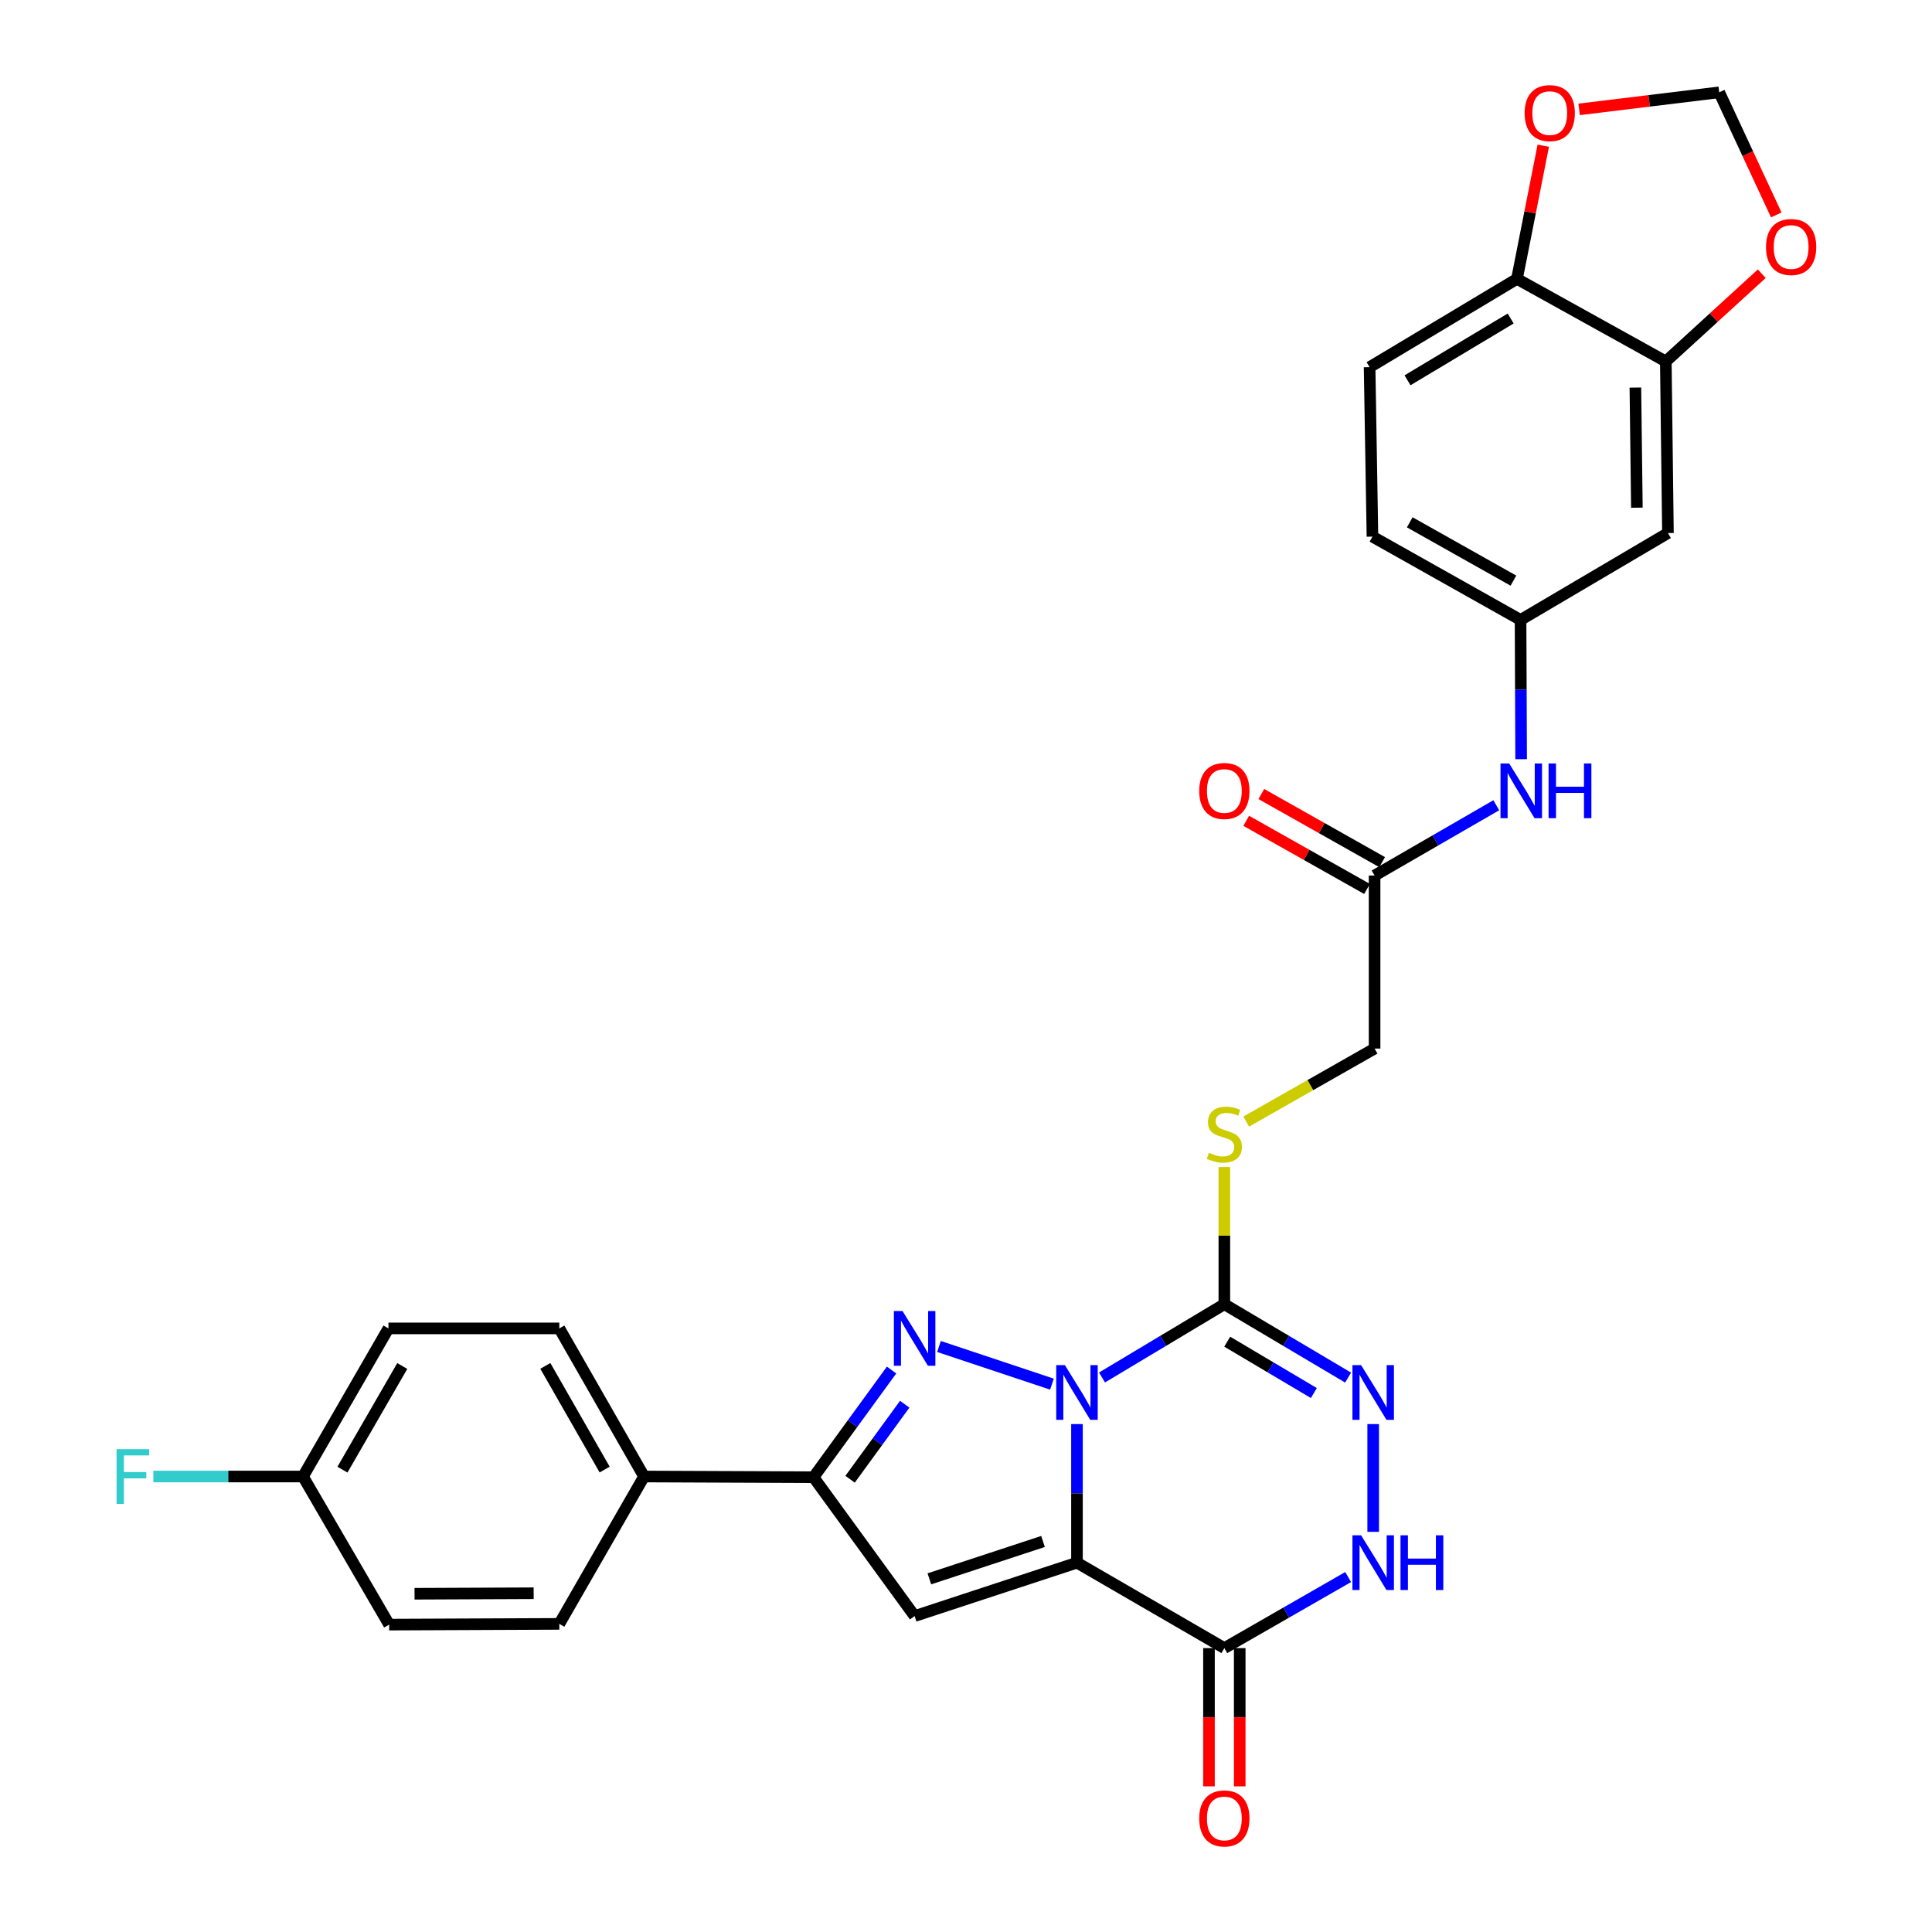 <?xml version='1.0' encoding='iso-8859-1'?>
<svg version='1.1' baseProfile='full'
              xmlns='http://www.w3.org/2000/svg'
                      xmlns:rdkit='http://www.rdkit.org/xml'
                      xmlns:xlink='http://www.w3.org/1999/xlink'
                  xml:space='preserve'
width='1000px' height='1000px' viewBox='0 0 1000 1000'>
<!-- END OF HEADER -->
<rect style='opacity:1.0;fill:#FFFFFF;stroke:none' width='1000' height='1000' x='0' y='0'> </rect>
<path class='bond-0' d='M 557.441,737.103 L 557.441,772.969' style='fill:none;fill-rule:evenodd;stroke:#0000FF;stroke-width:6px;stroke-linecap:butt;stroke-linejoin:miter;stroke-opacity:1' />
<path class='bond-0' d='M 557.441,772.969 L 557.441,808.835' style='fill:none;fill-rule:evenodd;stroke:#000000;stroke-width:6px;stroke-linecap:butt;stroke-linejoin:miter;stroke-opacity:1' />
<path class='bond-1' d='M 544.487,716.425 L 486.02,696.946' style='fill:none;fill-rule:evenodd;stroke:#0000FF;stroke-width:6px;stroke-linecap:butt;stroke-linejoin:miter;stroke-opacity:1' />
<path class='bond-2' d='M 570.404,712.978 L 602.062,694.018' style='fill:none;fill-rule:evenodd;stroke:#0000FF;stroke-width:6px;stroke-linecap:butt;stroke-linejoin:miter;stroke-opacity:1' />
<path class='bond-2' d='M 602.062,694.018 L 633.72,675.058' style='fill:none;fill-rule:evenodd;stroke:#000000;stroke-width:6px;stroke-linecap:butt;stroke-linejoin:miter;stroke-opacity:1' />
<path class='bond-3' d='M 557.441,808.835 L 473.407,836.469' style='fill:none;fill-rule:evenodd;stroke:#000000;stroke-width:6px;stroke-linecap:butt;stroke-linejoin:miter;stroke-opacity:1' />
<path class='bond-3' d='M 539.864,797.859 L 481.039,817.203' style='fill:none;fill-rule:evenodd;stroke:#000000;stroke-width:6px;stroke-linecap:butt;stroke-linejoin:miter;stroke-opacity:1' />
<path class='bond-4' d='M 557.441,808.835 L 633.72,853.058' style='fill:none;fill-rule:evenodd;stroke:#000000;stroke-width:6px;stroke-linecap:butt;stroke-linejoin:miter;stroke-opacity:1' />
<path class='bond-6' d='M 461.476,709.127 L 441.275,736.864' style='fill:none;fill-rule:evenodd;stroke:#0000FF;stroke-width:6px;stroke-linecap:butt;stroke-linejoin:miter;stroke-opacity:1' />
<path class='bond-6' d='M 441.275,736.864 L 421.074,764.602' style='fill:none;fill-rule:evenodd;stroke:#000000;stroke-width:6px;stroke-linecap:butt;stroke-linejoin:miter;stroke-opacity:1' />
<path class='bond-6' d='M 468.282,726.819 L 454.142,746.235' style='fill:none;fill-rule:evenodd;stroke:#0000FF;stroke-width:6px;stroke-linecap:butt;stroke-linejoin:miter;stroke-opacity:1' />
<path class='bond-6' d='M 454.142,746.235 L 440.001,765.651' style='fill:none;fill-rule:evenodd;stroke:#000000;stroke-width:6px;stroke-linecap:butt;stroke-linejoin:miter;stroke-opacity:1' />
<path class='bond-5' d='M 633.72,675.058 L 665.751,694.052' style='fill:none;fill-rule:evenodd;stroke:#000000;stroke-width:6px;stroke-linecap:butt;stroke-linejoin:miter;stroke-opacity:1' />
<path class='bond-5' d='M 665.751,694.052 L 697.781,713.045' style='fill:none;fill-rule:evenodd;stroke:#0000FF;stroke-width:6px;stroke-linecap:butt;stroke-linejoin:miter;stroke-opacity:1' />
<path class='bond-5' d='M 635.211,694.448 L 657.632,707.743' style='fill:none;fill-rule:evenodd;stroke:#000000;stroke-width:6px;stroke-linecap:butt;stroke-linejoin:miter;stroke-opacity:1' />
<path class='bond-5' d='M 657.632,707.743 L 680.053,721.038' style='fill:none;fill-rule:evenodd;stroke:#0000FF;stroke-width:6px;stroke-linecap:butt;stroke-linejoin:miter;stroke-opacity:1' />
<path class='bond-8' d='M 633.72,675.058 L 633.72,639.553' style='fill:none;fill-rule:evenodd;stroke:#000000;stroke-width:6px;stroke-linecap:butt;stroke-linejoin:miter;stroke-opacity:1' />
<path class='bond-8' d='M 633.72,639.553 L 633.72,604.047' style='fill:none;fill-rule:evenodd;stroke:#CCCC00;stroke-width:6px;stroke-linecap:butt;stroke-linejoin:miter;stroke-opacity:1' />
<path class='bond-30' d='M 473.407,836.469 L 421.074,764.602' style='fill:none;fill-rule:evenodd;stroke:#000000;stroke-width:6px;stroke-linecap:butt;stroke-linejoin:miter;stroke-opacity:1' />
<path class='bond-18' d='M 625.762,853.058 L 625.762,888.835' style='fill:none;fill-rule:evenodd;stroke:#000000;stroke-width:6px;stroke-linecap:butt;stroke-linejoin:miter;stroke-opacity:1' />
<path class='bond-18' d='M 625.762,888.835 L 625.762,924.612' style='fill:none;fill-rule:evenodd;stroke:#FF0000;stroke-width:6px;stroke-linecap:butt;stroke-linejoin:miter;stroke-opacity:1' />
<path class='bond-18' d='M 641.679,853.058 L 641.679,888.835' style='fill:none;fill-rule:evenodd;stroke:#000000;stroke-width:6px;stroke-linecap:butt;stroke-linejoin:miter;stroke-opacity:1' />
<path class='bond-18' d='M 641.679,888.835 L 641.679,924.612' style='fill:none;fill-rule:evenodd;stroke:#FF0000;stroke-width:6px;stroke-linecap:butt;stroke-linejoin:miter;stroke-opacity:1' />
<path class='bond-31' d='M 633.72,853.058 L 665.76,834.666' style='fill:none;fill-rule:evenodd;stroke:#000000;stroke-width:6px;stroke-linecap:butt;stroke-linejoin:miter;stroke-opacity:1' />
<path class='bond-31' d='M 665.76,834.666 L 697.799,816.274' style='fill:none;fill-rule:evenodd;stroke:#0000FF;stroke-width:6px;stroke-linecap:butt;stroke-linejoin:miter;stroke-opacity:1' />
<path class='bond-7' d='M 710.76,737.103 L 710.76,792.881' style='fill:none;fill-rule:evenodd;stroke:#0000FF;stroke-width:6px;stroke-linecap:butt;stroke-linejoin:miter;stroke-opacity:1' />
<path class='bond-12' d='M 421.074,764.602 L 333.361,764.24' style='fill:none;fill-rule:evenodd;stroke:#000000;stroke-width:6px;stroke-linecap:butt;stroke-linejoin:miter;stroke-opacity:1' />
<path class='bond-21' d='M 645.037,580.53 L 678.261,561.635' style='fill:none;fill-rule:evenodd;stroke:#CCCC00;stroke-width:6px;stroke-linecap:butt;stroke-linejoin:miter;stroke-opacity:1' />
<path class='bond-21' d='M 678.261,561.635 L 711.485,542.741' style='fill:none;fill-rule:evenodd;stroke:#000000;stroke-width:6px;stroke-linecap:butt;stroke-linejoin:miter;stroke-opacity:1' />
<path class='bond-9' d='M 862.222,187.087 L 863.327,275.906' style='fill:none;fill-rule:evenodd;stroke:#000000;stroke-width:6px;stroke-linecap:butt;stroke-linejoin:miter;stroke-opacity:1' />
<path class='bond-9' d='M 846.472,200.608 L 847.246,262.781' style='fill:none;fill-rule:evenodd;stroke:#000000;stroke-width:6px;stroke-linecap:butt;stroke-linejoin:miter;stroke-opacity:1' />
<path class='bond-15' d='M 862.222,187.087 L 887.055,164.377' style='fill:none;fill-rule:evenodd;stroke:#000000;stroke-width:6px;stroke-linecap:butt;stroke-linejoin:miter;stroke-opacity:1' />
<path class='bond-15' d='M 887.055,164.377 L 911.888,141.667' style='fill:none;fill-rule:evenodd;stroke:#FF0000;stroke-width:6px;stroke-linecap:butt;stroke-linejoin:miter;stroke-opacity:1' />
<path class='bond-33' d='M 862.222,187.087 L 785.182,144.349' style='fill:none;fill-rule:evenodd;stroke:#000000;stroke-width:6px;stroke-linecap:butt;stroke-linejoin:miter;stroke-opacity:1' />
<path class='bond-10' d='M 863.327,275.906 L 787.039,320.872' style='fill:none;fill-rule:evenodd;stroke:#000000;stroke-width:6px;stroke-linecap:butt;stroke-linejoin:miter;stroke-opacity:1' />
<path class='bond-11' d='M 711.485,453.18 L 711.485,542.741' style='fill:none;fill-rule:evenodd;stroke:#000000;stroke-width:6px;stroke-linecap:butt;stroke-linejoin:miter;stroke-opacity:1' />
<path class='bond-14' d='M 711.485,453.18 L 742.978,434.989' style='fill:none;fill-rule:evenodd;stroke:#000000;stroke-width:6px;stroke-linecap:butt;stroke-linejoin:miter;stroke-opacity:1' />
<path class='bond-14' d='M 742.978,434.989 L 774.47,416.798' style='fill:none;fill-rule:evenodd;stroke:#0000FF;stroke-width:6px;stroke-linecap:butt;stroke-linejoin:miter;stroke-opacity:1' />
<path class='bond-20' d='M 715.394,446.248 L 684.128,428.616' style='fill:none;fill-rule:evenodd;stroke:#000000;stroke-width:6px;stroke-linecap:butt;stroke-linejoin:miter;stroke-opacity:1' />
<path class='bond-20' d='M 684.128,428.616 L 652.861,410.985' style='fill:none;fill-rule:evenodd;stroke:#FF0000;stroke-width:6px;stroke-linecap:butt;stroke-linejoin:miter;stroke-opacity:1' />
<path class='bond-20' d='M 707.576,460.112 L 676.309,442.481' style='fill:none;fill-rule:evenodd;stroke:#000000;stroke-width:6px;stroke-linecap:butt;stroke-linejoin:miter;stroke-opacity:1' />
<path class='bond-20' d='M 676.309,442.481 L 645.043,424.85' style='fill:none;fill-rule:evenodd;stroke:#FF0000;stroke-width:6px;stroke-linecap:butt;stroke-linejoin:miter;stroke-opacity:1' />
<path class='bond-23' d='M 333.361,764.24 L 289.5,687.58' style='fill:none;fill-rule:evenodd;stroke:#000000;stroke-width:6px;stroke-linecap:butt;stroke-linejoin:miter;stroke-opacity:1' />
<path class='bond-23' d='M 312.966,760.645 L 282.263,706.984' style='fill:none;fill-rule:evenodd;stroke:#000000;stroke-width:6px;stroke-linecap:butt;stroke-linejoin:miter;stroke-opacity:1' />
<path class='bond-24' d='M 333.361,764.24 L 289.5,840.519' style='fill:none;fill-rule:evenodd;stroke:#000000;stroke-width:6px;stroke-linecap:butt;stroke-linejoin:miter;stroke-opacity:1' />
<path class='bond-13' d='M 785.182,144.349 L 708.903,190.041' style='fill:none;fill-rule:evenodd;stroke:#000000;stroke-width:6px;stroke-linecap:butt;stroke-linejoin:miter;stroke-opacity:1' />
<path class='bond-13' d='M 781.92,164.858 L 728.524,196.842' style='fill:none;fill-rule:evenodd;stroke:#000000;stroke-width:6px;stroke-linecap:butt;stroke-linejoin:miter;stroke-opacity:1' />
<path class='bond-16' d='M 785.182,144.349 L 791.989,109.882' style='fill:none;fill-rule:evenodd;stroke:#000000;stroke-width:6px;stroke-linecap:butt;stroke-linejoin:miter;stroke-opacity:1' />
<path class='bond-16' d='M 791.989,109.882 L 798.796,75.415' style='fill:none;fill-rule:evenodd;stroke:#FF0000;stroke-width:6px;stroke-linecap:butt;stroke-linejoin:miter;stroke-opacity:1' />
<path class='bond-17' d='M 787.335,392.957 L 787.187,356.914' style='fill:none;fill-rule:evenodd;stroke:#0000FF;stroke-width:6px;stroke-linecap:butt;stroke-linejoin:miter;stroke-opacity:1' />
<path class='bond-17' d='M 787.187,356.914 L 787.039,320.872' style='fill:none;fill-rule:evenodd;stroke:#000000;stroke-width:6px;stroke-linecap:butt;stroke-linejoin:miter;stroke-opacity:1' />
<path class='bond-19' d='M 919.395,111.243 L 904.63,79.513' style='fill:none;fill-rule:evenodd;stroke:#FF0000;stroke-width:6px;stroke-linecap:butt;stroke-linejoin:miter;stroke-opacity:1' />
<path class='bond-19' d='M 904.63,79.513 L 889.865,47.784' style='fill:none;fill-rule:evenodd;stroke:#000000;stroke-width:6px;stroke-linecap:butt;stroke-linejoin:miter;stroke-opacity:1' />
<path class='bond-34' d='M 817.352,56.614 L 853.609,52.199' style='fill:none;fill-rule:evenodd;stroke:#FF0000;stroke-width:6px;stroke-linecap:butt;stroke-linejoin:miter;stroke-opacity:1' />
<path class='bond-34' d='M 853.609,52.199 L 889.865,47.784' style='fill:none;fill-rule:evenodd;stroke:#000000;stroke-width:6px;stroke-linecap:butt;stroke-linejoin:miter;stroke-opacity:1' />
<path class='bond-25' d='M 787.039,320.872 L 710.38,277.754' style='fill:none;fill-rule:evenodd;stroke:#000000;stroke-width:6px;stroke-linecap:butt;stroke-linejoin:miter;stroke-opacity:1' />
<path class='bond-25' d='M 783.344,300.531 L 729.682,270.348' style='fill:none;fill-rule:evenodd;stroke:#000000;stroke-width:6px;stroke-linecap:butt;stroke-linejoin:miter;stroke-opacity:1' />
<path class='bond-22' d='M 708.903,190.041 L 710.38,277.754' style='fill:none;fill-rule:evenodd;stroke:#000000;stroke-width:6px;stroke-linecap:butt;stroke-linejoin:miter;stroke-opacity:1' />
<path class='bond-27' d='M 289.5,687.58 L 201.062,687.58' style='fill:none;fill-rule:evenodd;stroke:#000000;stroke-width:6px;stroke-linecap:butt;stroke-linejoin:miter;stroke-opacity:1' />
<path class='bond-28' d='M 289.5,840.519 L 201.424,840.899' style='fill:none;fill-rule:evenodd;stroke:#000000;stroke-width:6px;stroke-linecap:butt;stroke-linejoin:miter;stroke-opacity:1' />
<path class='bond-28' d='M 276.22,824.659 L 214.567,824.925' style='fill:none;fill-rule:evenodd;stroke:#000000;stroke-width:6px;stroke-linecap:butt;stroke-linejoin:miter;stroke-opacity:1' />
<path class='bond-26' d='M 156.829,764.24 L 201.424,840.899' style='fill:none;fill-rule:evenodd;stroke:#000000;stroke-width:6px;stroke-linecap:butt;stroke-linejoin:miter;stroke-opacity:1' />
<path class='bond-29' d='M 156.829,764.24 L 118.102,764.24' style='fill:none;fill-rule:evenodd;stroke:#000000;stroke-width:6px;stroke-linecap:butt;stroke-linejoin:miter;stroke-opacity:1' />
<path class='bond-29' d='M 118.102,764.24 L 79.375,764.24' style='fill:none;fill-rule:evenodd;stroke:#33CCCC;stroke-width:6px;stroke-linecap:butt;stroke-linejoin:miter;stroke-opacity:1' />
<path class='bond-32' d='M 156.829,764.24 L 201.062,687.58' style='fill:none;fill-rule:evenodd;stroke:#000000;stroke-width:6px;stroke-linecap:butt;stroke-linejoin:miter;stroke-opacity:1' />
<path class='bond-32' d='M 177.251,760.696 L 208.214,707.034' style='fill:none;fill-rule:evenodd;stroke:#000000;stroke-width:6px;stroke-linecap:butt;stroke-linejoin:miter;stroke-opacity:1' />
<path  class='atom-0' d='M 551.181 706.581
L 560.461 721.581
Q 561.381 723.061, 562.861 725.741
Q 564.341 728.421, 564.421 728.581
L 564.421 706.581
L 568.181 706.581
L 568.181 734.901
L 564.301 734.901
L 554.341 718.501
Q 553.181 716.581, 551.941 714.381
Q 550.741 712.181, 550.381 711.501
L 550.381 734.901
L 546.701 734.901
L 546.701 706.581
L 551.181 706.581
' fill='#0000FF'/>
<path  class='atom-2' d='M 467.147 678.584
L 476.427 693.584
Q 477.347 695.064, 478.827 697.744
Q 480.307 700.424, 480.387 700.584
L 480.387 678.584
L 484.147 678.584
L 484.147 706.904
L 480.267 706.904
L 470.307 690.504
Q 469.147 688.584, 467.907 686.384
Q 466.707 684.184, 466.347 683.504
L 466.347 706.904
L 462.667 706.904
L 462.667 678.584
L 467.147 678.584
' fill='#0000FF'/>
<path  class='atom-6' d='M 704.5 706.581
L 713.78 721.581
Q 714.7 723.061, 716.18 725.741
Q 717.66 728.421, 717.74 728.581
L 717.74 706.581
L 721.5 706.581
L 721.5 734.901
L 717.62 734.901
L 707.66 718.501
Q 706.5 716.581, 705.26 714.381
Q 704.06 712.181, 703.7 711.501
L 703.7 734.901
L 700.02 734.901
L 700.02 706.581
L 704.5 706.581
' fill='#0000FF'/>
<path  class='atom-8' d='M 704.5 794.675
L 713.78 809.675
Q 714.7 811.155, 716.18 813.835
Q 717.66 816.515, 717.74 816.675
L 717.74 794.675
L 721.5 794.675
L 721.5 822.995
L 717.62 822.995
L 707.66 806.595
Q 706.5 804.675, 705.26 802.475
Q 704.06 800.275, 703.7 799.595
L 703.7 822.995
L 700.02 822.995
L 700.02 794.675
L 704.5 794.675
' fill='#0000FF'/>
<path  class='atom-8' d='M 724.9 794.675
L 728.74 794.675
L 728.74 806.715
L 743.22 806.715
L 743.22 794.675
L 747.06 794.675
L 747.06 822.995
L 743.22 822.995
L 743.22 809.915
L 728.74 809.915
L 728.74 822.995
L 724.9 822.995
L 724.9 794.675
' fill='#0000FF'/>
<path  class='atom-9' d='M 625.72 596.685
Q 626.04 596.805, 627.36 597.365
Q 628.68 597.925, 630.12 598.285
Q 631.6 598.605, 633.04 598.605
Q 635.72 598.605, 637.28 597.325
Q 638.84 596.005, 638.84 593.725
Q 638.84 592.165, 638.04 591.205
Q 637.28 590.245, 636.08 589.725
Q 634.88 589.205, 632.88 588.605
Q 630.36 587.845, 628.84 587.125
Q 627.36 586.405, 626.28 584.885
Q 625.24 583.365, 625.24 580.805
Q 625.24 577.245, 627.64 575.045
Q 630.08 572.845, 634.88 572.845
Q 638.16 572.845, 641.88 574.405
L 640.96 577.485
Q 637.56 576.085, 635 576.085
Q 632.24 576.085, 630.72 577.245
Q 629.2 578.365, 629.24 580.325
Q 629.24 581.845, 630 582.765
Q 630.8 583.685, 631.92 584.205
Q 633.08 584.725, 635 585.325
Q 637.56 586.125, 639.08 586.925
Q 640.6 587.725, 641.68 589.365
Q 642.8 590.965, 642.8 593.725
Q 642.8 597.645, 640.16 599.765
Q 637.56 601.845, 633.2 601.845
Q 630.68 601.845, 628.76 601.285
Q 626.88 600.765, 624.64 599.845
L 625.72 596.685
' fill='#CCCC00'/>
<path  class='atom-15' d='M 781.142 395.168
L 790.422 410.168
Q 791.342 411.648, 792.822 414.328
Q 794.302 417.008, 794.382 417.168
L 794.382 395.168
L 798.142 395.168
L 798.142 423.488
L 794.262 423.488
L 784.302 407.088
Q 783.142 405.168, 781.902 402.968
Q 780.702 400.768, 780.342 400.088
L 780.342 423.488
L 776.662 423.488
L 776.662 395.168
L 781.142 395.168
' fill='#0000FF'/>
<path  class='atom-15' d='M 801.542 395.168
L 805.382 395.168
L 805.382 407.208
L 819.862 407.208
L 819.862 395.168
L 823.702 395.168
L 823.702 423.488
L 819.862 423.488
L 819.862 410.408
L 805.382 410.408
L 805.382 423.488
L 801.542 423.488
L 801.542 395.168
' fill='#0000FF'/>
<path  class='atom-16' d='M 914.085 127.849
Q 914.085 121.049, 917.445 117.249
Q 920.805 113.449, 927.085 113.449
Q 933.365 113.449, 936.725 117.249
Q 940.085 121.049, 940.085 127.849
Q 940.085 134.729, 936.685 138.649
Q 933.285 142.529, 927.085 142.529
Q 920.845 142.529, 917.445 138.649
Q 914.085 134.769, 914.085 127.849
M 927.085 139.329
Q 931.405 139.329, 933.725 136.449
Q 936.085 133.529, 936.085 127.849
Q 936.085 122.289, 933.725 119.489
Q 931.405 116.649, 927.085 116.649
Q 922.765 116.649, 920.405 119.449
Q 918.085 122.249, 918.085 127.849
Q 918.085 133.569, 920.405 136.449
Q 922.765 139.329, 927.085 139.329
' fill='#FF0000'/>
<path  class='atom-17' d='M 789.143 58.546
Q 789.143 51.746, 792.503 47.946
Q 795.863 44.146, 802.143 44.146
Q 808.423 44.146, 811.783 47.946
Q 815.143 51.746, 815.143 58.546
Q 815.143 65.426, 811.743 69.346
Q 808.343 73.226, 802.143 73.226
Q 795.903 73.226, 792.503 69.346
Q 789.143 65.466, 789.143 58.546
M 802.143 70.026
Q 806.463 70.026, 808.783 67.146
Q 811.143 64.226, 811.143 58.546
Q 811.143 52.986, 808.783 50.186
Q 806.463 47.346, 802.143 47.346
Q 797.823 47.346, 795.463 50.146
Q 793.143 52.946, 793.143 58.546
Q 793.143 64.266, 795.463 67.146
Q 797.823 70.026, 802.143 70.026
' fill='#FF0000'/>
<path  class='atom-19' d='M 620.72 941.214
Q 620.72 934.414, 624.08 930.614
Q 627.44 926.814, 633.72 926.814
Q 640 926.814, 643.36 930.614
Q 646.72 934.414, 646.72 941.214
Q 646.72 948.094, 643.32 952.014
Q 639.92 955.894, 633.72 955.894
Q 627.48 955.894, 624.08 952.014
Q 620.72 948.134, 620.72 941.214
M 633.72 952.694
Q 638.04 952.694, 640.36 949.814
Q 642.72 946.894, 642.72 941.214
Q 642.72 935.654, 640.36 932.854
Q 638.04 930.014, 633.72 930.014
Q 629.4 930.014, 627.04 932.814
Q 624.72 935.614, 624.72 941.214
Q 624.72 946.934, 627.04 949.814
Q 629.4 952.694, 633.72 952.694
' fill='#FF0000'/>
<path  class='atom-21' d='M 620.72 409.408
Q 620.72 402.608, 624.08 398.808
Q 627.44 395.008, 633.72 395.008
Q 640 395.008, 643.36 398.808
Q 646.72 402.608, 646.72 409.408
Q 646.72 416.288, 643.32 420.208
Q 639.92 424.088, 633.72 424.088
Q 627.48 424.088, 624.08 420.208
Q 620.72 416.328, 620.72 409.408
M 633.72 420.888
Q 638.04 420.888, 640.36 418.008
Q 642.72 415.088, 642.72 409.408
Q 642.72 403.848, 640.36 401.048
Q 638.04 398.208, 633.72 398.208
Q 629.4 398.208, 627.04 401.008
Q 624.72 403.808, 624.72 409.408
Q 624.72 415.128, 627.04 418.008
Q 629.4 420.888, 633.72 420.888
' fill='#FF0000'/>
<path  class='atom-30' d='M 60.333 750.08
L 77.173 750.08
L 77.173 753.32
L 64.133 753.32
L 64.133 761.92
L 75.733 761.92
L 75.733 765.2
L 64.133 765.2
L 64.133 778.4
L 60.333 778.4
L 60.333 750.08
' fill='#33CCCC'/>
</svg>
